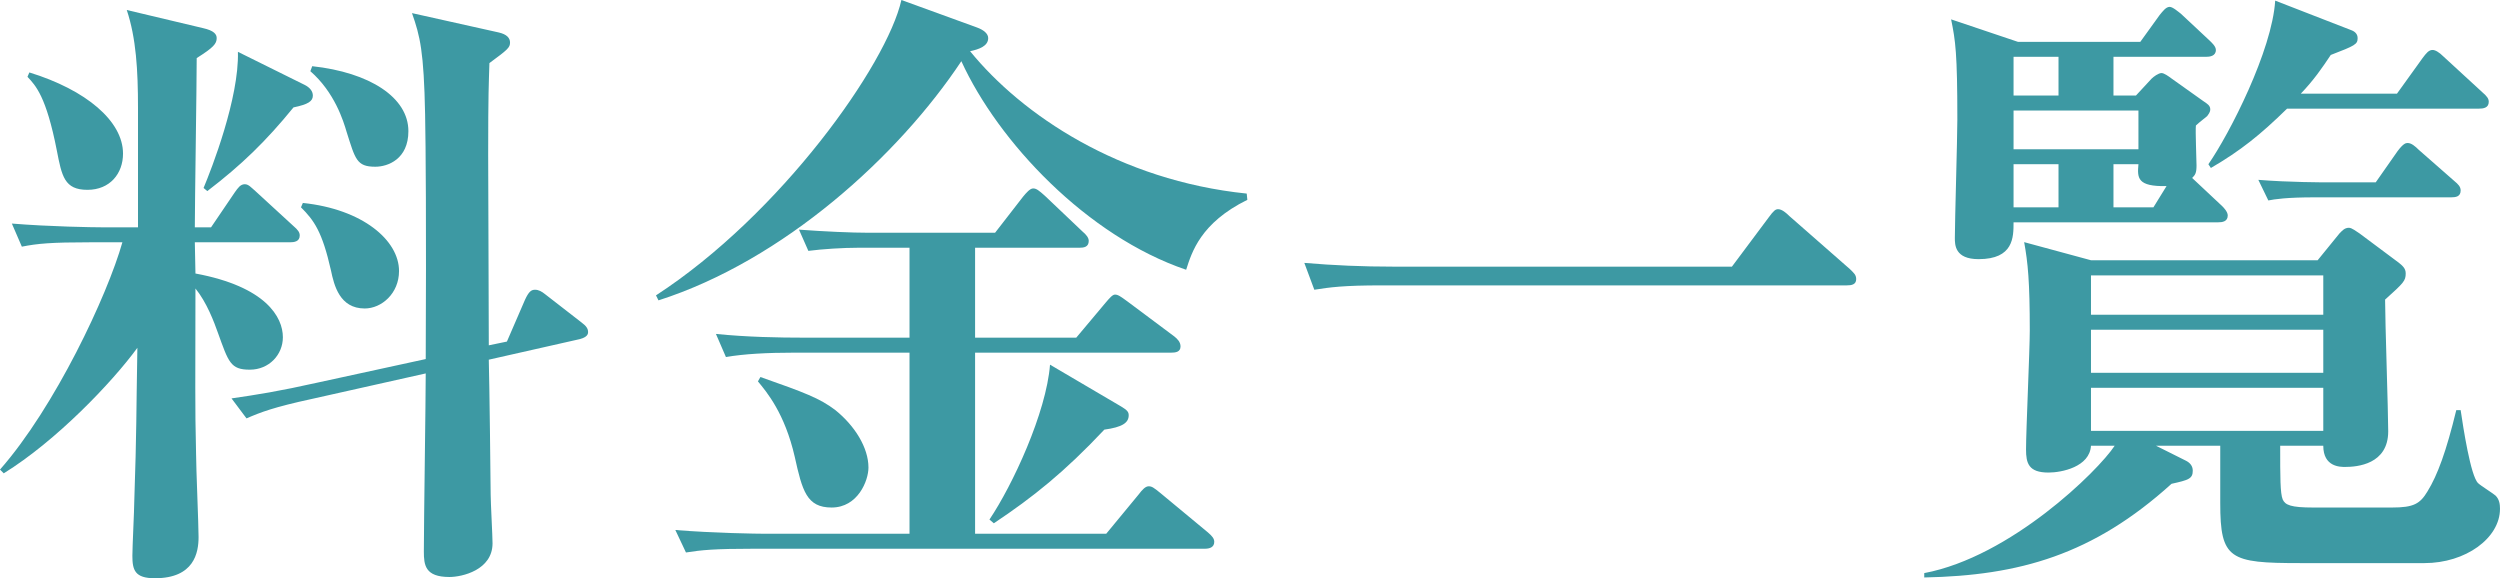 <?xml version="1.0" encoding="UTF-8"?>
<svg id="_レイヤー_2" data-name="レイヤー_2" xmlns="http://www.w3.org/2000/svg" viewBox="0 0 160.14 37.03">
  <defs>
    <style>
      .cls-1 {
        fill: #3d99a3;
      }
    </style>
  </defs>
  <g id="_レイヤー_1-2" data-name="レイヤー_1">
    <g>
      <path class="cls-1" d="M18.56,15.52h-6.08l.04,2c4.52.84,5.6,2.8,5.6,4.08,0,1.12-.88,2.08-2.12,2.08s-1.36-.48-2.04-2.36c-.24-.68-.72-1.96-1.44-2.84,0,5.96-.04,7.36.04,10.6,0,.84.16,4.56.16,5.32,0,1-.28,2.64-2.8,2.64-1.28,0-1.44-.52-1.44-1.44,0-.56.12-2.96.12-3.44.16-4.76.12-5.44.2-9.88-1.64,2.24-5.2,5.96-8.56,8.04l-.24-.24c3.52-4,6.88-11.16,7.84-14.56h-2.08c-2.48,0-3.36.08-4.36.28l-.64-1.48c2.44.2,5.24.24,5.72.24h2.36v-7.64c0-2.44-.12-4.48-.72-6.28l4.88,1.16c.72.16.88.4.88.64,0,.36-.2.6-1.28,1.28,0,1.72-.12,9.28-.12,10.84h1.04l1.52-2.24c.2-.28.36-.52.64-.52.24,0,.4.2.68.44l2.44,2.24c.28.24.4.4.4.6,0,.4-.36.44-.64.44ZM5.6,12.16c-1.48,0-1.64-.88-1.96-2.52-.68-3.48-1.36-4.16-1.88-4.72l.12-.28c3.64,1.12,6,3.12,6,5.2,0,1.28-.84,2.32-2.28,2.32ZM18.8,6.88c-1.76,2.16-3.32,3.68-5.52,5.36l-.24-.2c.52-1.24,2.28-5.76,2.2-8.72l4.28,2.12c.32.16.52.4.52.68,0,.36-.28.56-1.24.76ZM37.15,21.72l-5.84,1.32c.04,1.36.12,8.12.12,8.64,0,.48.12,2.68.12,3.12,0,1.72-1.96,2.16-2.76,2.16-1.56,0-1.64-.76-1.64-1.64,0-1.8.12-9.76.12-11.4l-7.32,1.64c-2.4.52-3.24.84-4.16,1.24l-.96-1.28c1.64-.24,2.96-.44,5.64-1.04l6.8-1.48c.04-8.6,0-13.68-.04-15.68-.08-4.04-.32-5-.84-6.48l5.56,1.24c.52.12.72.36.72.64,0,.32-.12.44-1.32,1.32-.04,1.32-.08,1.88-.08,5.84,0,1.96.04,9.72.04,12.24l1.16-.24,1.16-2.68c.24-.52.4-.64.64-.64s.44.12.64.28l2.32,1.8c.32.24.44.4.44.64s-.24.36-.52.44ZM23.36,19.76c-1.6,0-1.96-1.48-2.16-2.44-.56-2.48-1.08-3.2-1.92-4.04l.12-.28c3.84.4,6.16,2.4,6.16,4.36,0,1.44-1.12,2.4-2.2,2.4ZM24.04,10.68c-1.2,0-1.28-.48-1.84-2.24-.2-.68-.76-2.52-2.32-3.88l.12-.32c3.68.4,6.16,2,6.16,4.16,0,1.8-1.32,2.28-2.12,2.28Z"/>
      <path class="cls-1" d="M75.98,17.28c-6.36-2.16-12.04-8.2-14.4-13.36-4.04,6.08-11.4,12.76-19.4,15.32l-.16-.32c8-5.2,14.8-14.8,15.72-18.92l4.84,1.76c.44.16.72.4.72.68,0,.52-.6.72-1.16.84,3.32,4.08,9.56,8.28,17.72,9.12l.04.4c-3,1.48-3.56,3.36-3.92,4.48ZM77.18,35.15h-28.92c-2.48,0-3.32.08-4.32.24l-.68-1.44c2.44.2,5.28.24,5.72.24h9.28v-11.6h-7.4c-1.72,0-3.2.08-4.36.28l-.64-1.48c1.96.2,4,.24,5.72.24h6.68v-5.76h-3.32c-.92,0-2.24.08-3.16.2l-.6-1.36c1.6.12,3.4.2,4.48.2h8.08l1.8-2.32c.2-.24.44-.52.64-.52s.36.12.76.48l2.4,2.28c.24.2.4.4.4.6,0,.4-.32.44-.6.44h-6.68v5.76h6.48l1.88-2.24c.24-.28.44-.52.6-.52.2,0,.36.12.8.44l3,2.24c.2.16.4.36.4.64,0,.36-.32.4-.6.4h-12.56v11.6h8.4l2.08-2.52c.24-.32.44-.52.64-.52s.32.08.76.44l3.04,2.52c.28.24.4.4.4.6,0,.36-.32.44-.6.44ZM53.27,32.51c-1.6,0-1.88-1.08-2.36-3.24-.64-2.8-1.8-4.16-2.36-4.84l.16-.28c2.84,1,3.8,1.36,4.8,2.12,1.24,1,2.12,2.4,2.12,3.68,0,.84-.68,2.56-2.36,2.56ZM70.74,27.52c-2.56,2.72-4.56,4.32-7.08,6l-.28-.24c1.48-2.2,3.64-6.84,3.88-9.92l4.56,2.68c.4.24.48.36.48.56,0,.48-.4.76-1.56.92Z"/>
      <path class="cls-1" d="M110.94,17.08l2.36-3.16c.32-.44.44-.52.6-.52.24,0,.52.24.72.44l3.88,3.4c.24.24.4.36.4.64,0,.36-.32.4-.6.4h-29.79c-2.44,0-3.32.12-4.32.28l-.64-1.72c1.88.16,3.76.24,5.68.24h21.72Z"/>
      <path class="cls-1" d="M155.3,36.07h-7.96c-4.52,0-5.12-.24-5.12-3.84v-3.68h-4.12l1.92.96c.24.12.44.32.44.64,0,.52-.28.6-1.36.84-5.04,4.56-9.76,5.88-15.84,6v-.28c5.52-1.04,11.12-6.52,12.2-8.16h-1.52c-.08,1.36-1.88,1.72-2.72,1.72-1.28,0-1.44-.6-1.44-1.48,0-1.2.24-6.4.24-7.6,0-3.16-.12-4.36-.36-5.68l4.28,1.16h14.52l1.4-1.72c.16-.16.32-.36.6-.36.2,0,.48.24.68.36l2.52,1.88c.24.2.44.36.44.68,0,.48-.12.6-1.32,1.68,0,1.36.2,7.24.2,8.44,0,2.12-2,2.28-2.76,2.28-.32,0-1.4,0-1.4-1.36h-2.76c0,2.04,0,3.04.16,3.44.16.36.52.52,1.96.52h5.04c1.4,0,1.8-.24,2.28-1.04.64-1.04,1.2-2.56,1.84-5.2h.28c.16,1.08.64,4.24,1.12,4.68.16.16,1,.68,1.12.8.24.24.28.56.28.84,0,1.88-2.2,3.48-4.84,3.48ZM142.1,14.24h-13.12c0,.96,0,2.36-2.24,2.36-1.52,0-1.52-.92-1.52-1.36,0-1.08.16-6.4.16-7.6,0-4.24-.12-5.04-.4-6.4l4.28,1.44h7.84l1.24-1.72c.2-.24.4-.52.64-.52.2,0,.56.32.72.44l1.84,1.72c.12.12.4.36.4.6,0,.4-.4.44-.64.44h-5.92v2.48h1.44l1-1.08c.12-.12.44-.36.64-.36.16,0,.44.2.6.32l2.08,1.48c.24.16.44.28.44.52,0,.2-.12.32-.2.44-.08.08-.52.4-.72.6-.04.36.04,2.16.04,2.56,0,.48-.08.6-.28.8l1.92,1.8c.08.08.36.36.36.6,0,.4-.36.44-.6.44ZM131.86,3.64h-2.88v2.48h2.88v-2.48ZM136.98,7.08h-8v2.48h8v-2.48ZM131.86,10.52h-2.88v2.76h2.88v-2.76ZM148.82,17.64h-14.88v2.52h14.88v-2.52ZM148.82,21.12h-14.88v2.76h14.88v-2.76ZM148.82,24.84h-14.88v2.76h14.88v-2.76ZM136.98,10.52h-1.6v2.76h2.56l.84-1.36c-1.88.04-1.88-.52-1.8-1.4ZM158.78,6.96h-12.28c-1.72,1.68-2.96,2.68-4.88,3.8l-.16-.24c1.36-1.96,4.08-7.28,4.28-10.48l4.84,1.88c.24.08.44.24.44.52,0,.4-.16.48-1.72,1.08-.56.84-1.08,1.6-1.92,2.48h6.16l1.64-2.28c.24-.32.4-.52.64-.52.16,0,.4.12.72.44l2.48,2.28c.28.24.4.4.4.6,0,.4-.36.44-.64.44ZM157.02,12.64h-8.72c-1.84,0-2.6.12-3,.2l-.64-1.32c1.96.16,4.2.16,4.36.16h3.16l1.4-2c.36-.48.52-.52.64-.52.24,0,.48.2.72.44l2.28,2c.24.2.4.36.4.6,0,.4-.32.44-.6.44Z"/>
    </g>
  </g>
</svg>